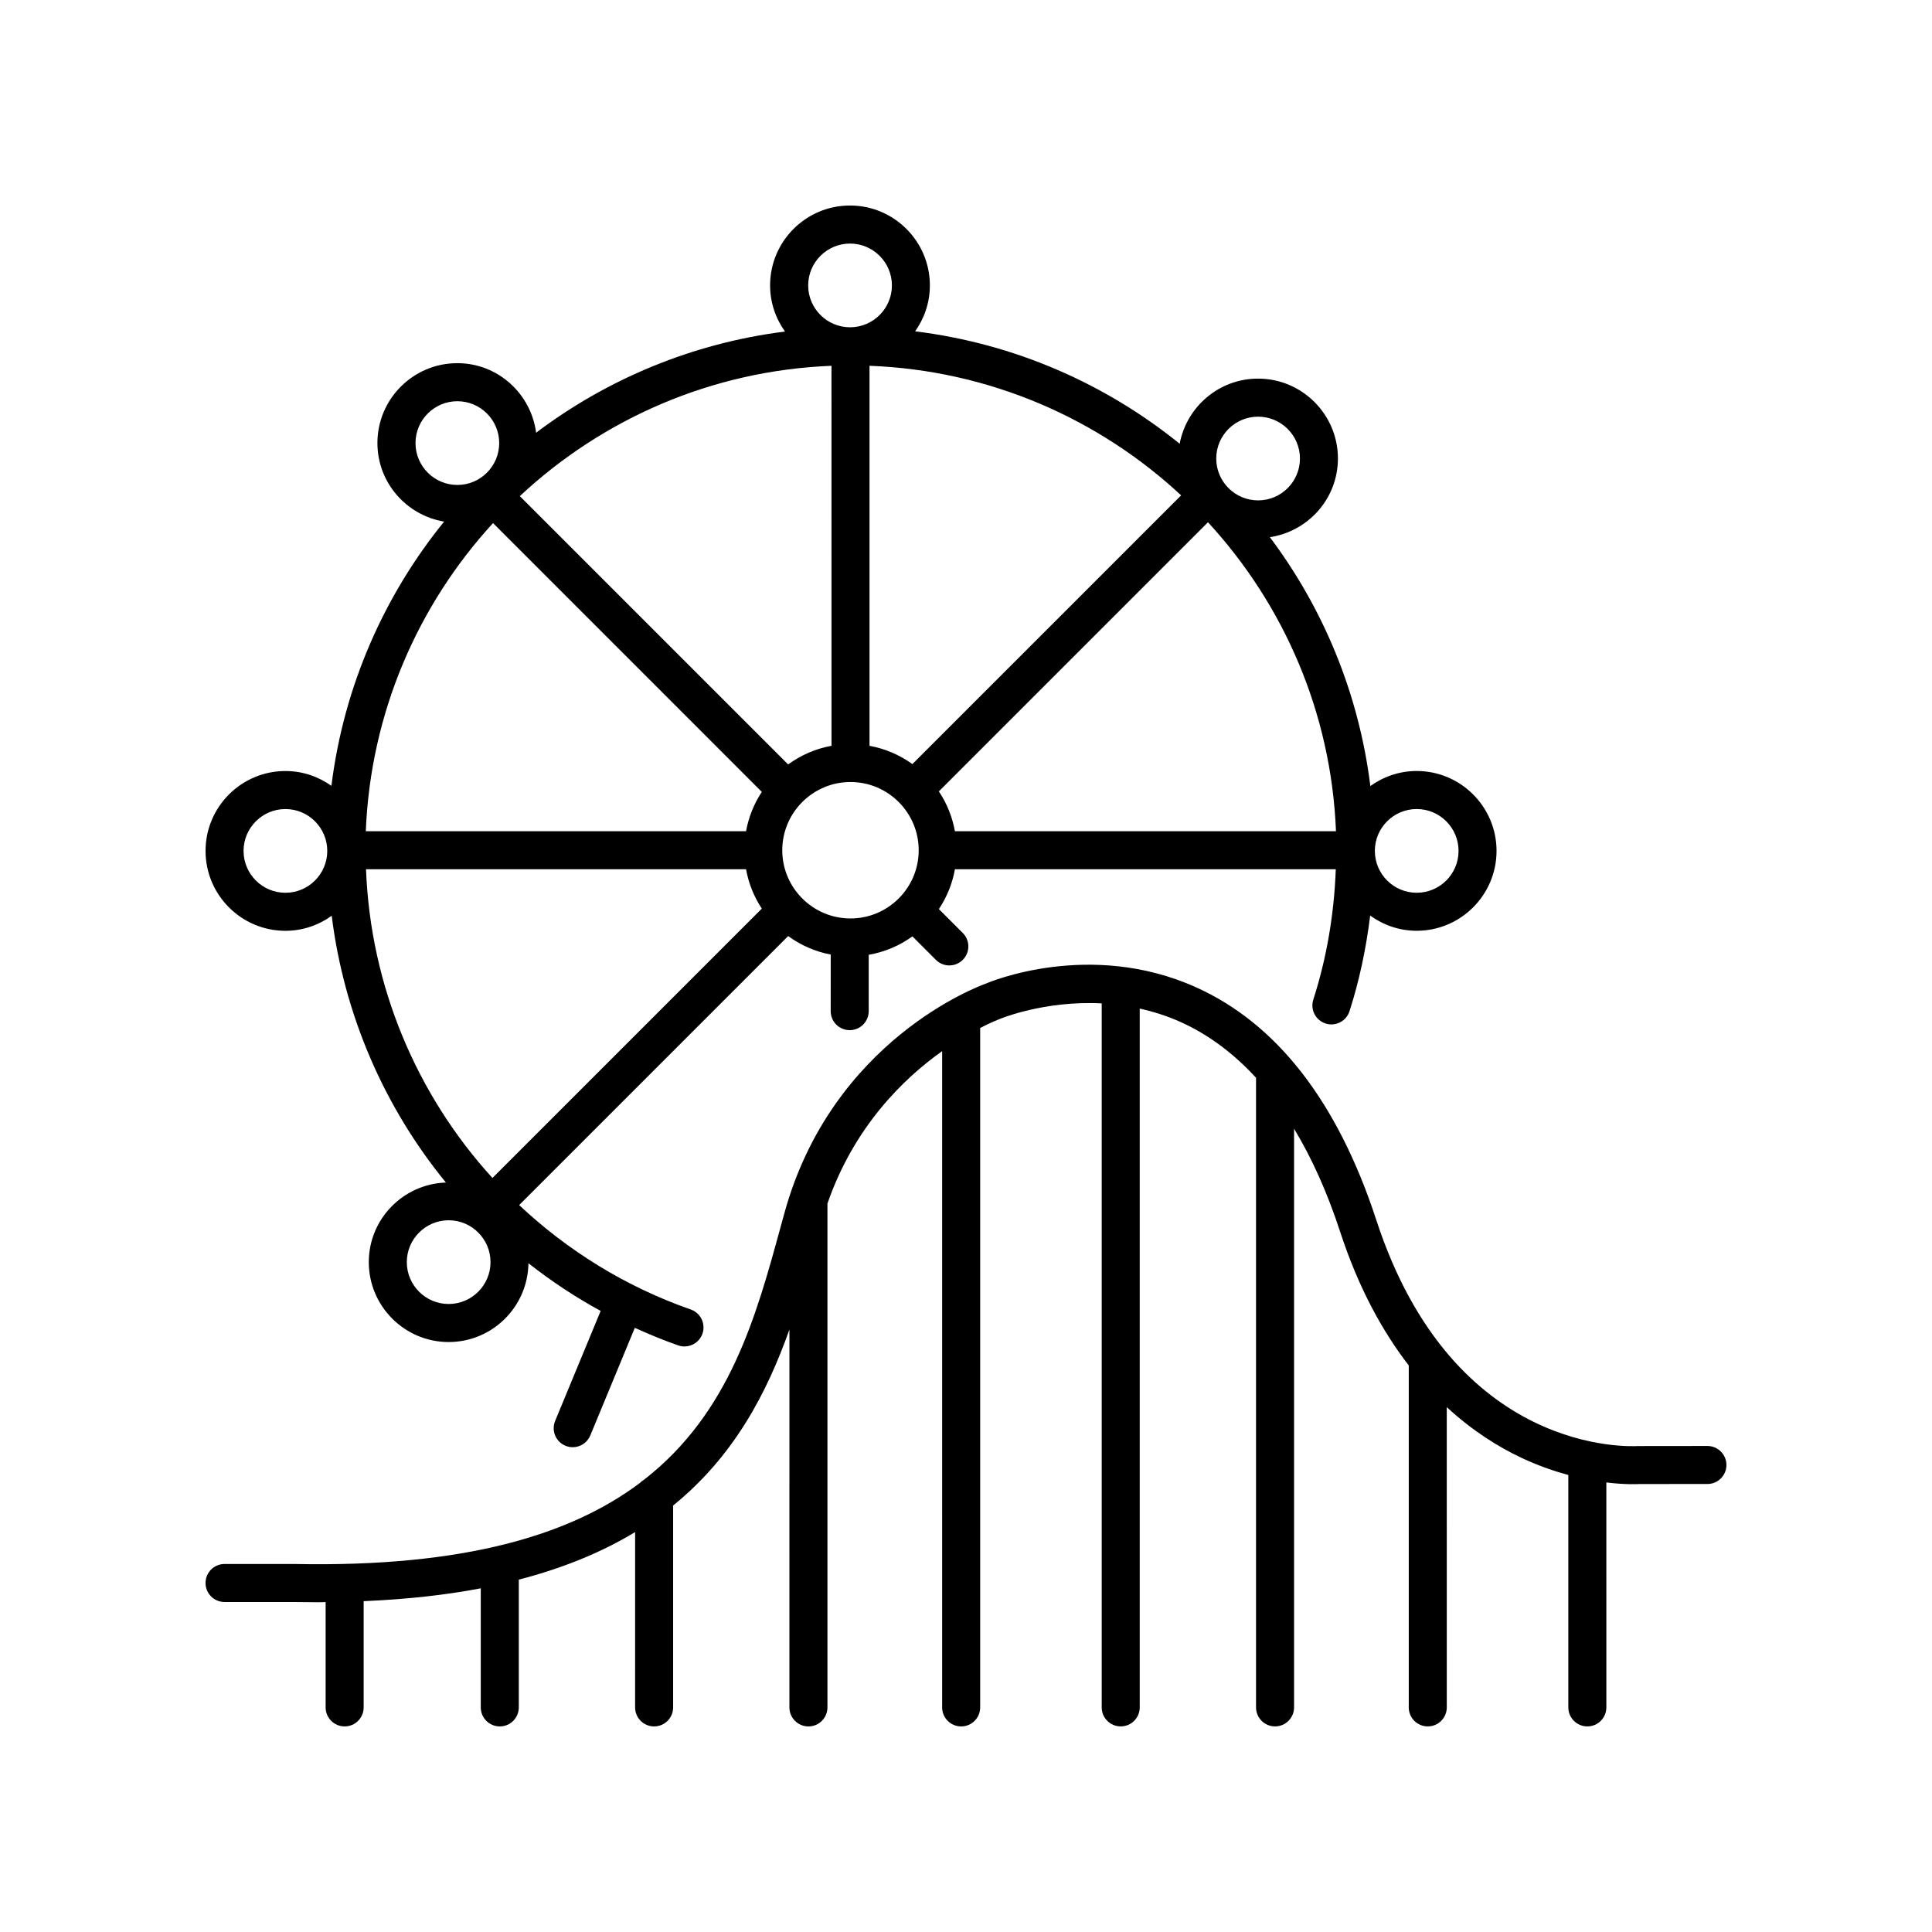 <?xml version="1.0" encoding="UTF-8"?>
<!-- Uploaded to: ICON Repo, www.iconrepo.com, Generator: ICON Repo Mixer Tools -->
<svg fill="#000000" width="800px" height="800px" version="1.1" viewBox="144 144 512 512" xmlns="http://www.w3.org/2000/svg">
 <g>
  <path d="m219.64 348.33c-11.676 0-21.168 9.496-21.168 21.172 0 11.676 9.496 21.172 21.172 21.172 4.578 0 8.793-1.5 12.262-3.981 3.285 26.297 13.938 50.727 30.262 70.691-11.328 0.398-20.434 9.672-20.434 21.098 0 11.676 9.496 21.172 21.172 21.172 11.57 0 20.977-9.344 21.137-20.879 5.988 4.691 12.359 8.945 19.137 12.633l-12.062 29.152c-1.062 2.574 0.156 5.519 2.727 6.582 0.633 0.262 1.285 0.383 1.93 0.383 1.977 0 3.852-1.172 4.656-3.109l11.805-28.527c3.746 1.699 7.562 3.281 11.496 4.656 0.551 0.191 1.113 0.281 1.664 0.281 2.082 0 4.031-1.301 4.758-3.375 0.914-2.629-0.469-5.5-3.094-6.422-17.312-6.047-32.652-15.625-45.48-27.668l71.293-71.293c3.297 2.402 7.121 4.117 11.281 4.902l-0.012 14.992c0 2.785 2.254 5.039 5.039 5.039s5.039-2.254 5.039-5.039v-14.93c4.269-0.742 8.199-2.441 11.582-4.879l6.219 6.219c0.984 0.984 2.273 1.477 3.562 1.477 1.289 0 2.578-0.492 3.562-1.477 1.969-1.969 1.969-5.156 0-7.125l-6.332-6.332c2.094-3.133 3.559-6.711 4.254-10.555h100.93c-0.438 11.785-2.371 23.391-5.957 34.543-0.852 2.648 0.605 5.484 3.258 6.336 2.641 0.848 5.484-0.602 6.336-3.258 2.652-8.25 4.414-16.738 5.477-25.344 3.481 2.508 7.715 4.027 12.324 4.027 11.672 0 21.164-9.496 21.164-21.172 0-11.676-9.496-21.172-21.164-21.172-4.586 0-8.805 1.5-12.277 3.988-3.043-24.527-12.477-47.098-26.629-65.953 10.18-1.527 18.035-10.25 18.035-20.848 0-11.676-9.496-21.172-21.164-21.172-10.336 0-18.934 7.453-20.777 17.262-19.668-15.914-43.754-26.551-70.102-29.793 2.441-3.449 3.906-7.633 3.906-12.172 0-11.676-9.496-21.172-21.172-21.172s-21.172 9.496-21.172 21.172c0 4.562 1.484 8.766 3.949 12.227-24.543 3.098-47.113 12.594-65.953 26.812-1.363-10.371-10.156-18.43-20.887-18.43-11.676 0-21.172 9.496-21.172 21.172 0 10.477 7.668 19.141 17.676 20.816-15.93 19.637-26.586 43.695-29.867 70.02-3.445-2.445-7.641-3.922-12.191-3.922zm0 32.266c-6.113 0-11.094-4.977-11.094-11.094 0-6.117 4.981-11.094 11.094-11.094 6.117 0 11.09 4.981 11.09 11.094 0 6.117-4.973 11.094-11.09 11.094zm149.75 6.805c-9.969 0-18.082-8.109-18.082-18.074 0-9.969 8.113-18.082 18.082-18.082s18.074 8.113 18.074 18.082c0.004 9.969-8.105 18.074-18.074 18.074zm-27.68-13.035c0.688 3.793 2.129 7.324 4.176 10.426l-71.387 71.387c-20.086-22.055-32.328-50.848-33.5-81.816zm51.098-20.641 71.32-71.32c20.023 21.742 32.66 50.371 33.922 81.883h-100.99c-0.691-3.848-2.156-7.426-4.254-10.562zm-7.012-7.234c-3.324-2.394-7.184-4.086-11.367-4.844v-100.71c31.832 1.207 60.73 14.02 82.586 34.336zm-21.441-4.844c-4.242 0.77-8.141 2.492-11.496 4.938l-71.102-71.105c21.836-20.391 50.738-33.277 82.594-34.539zm-18.469 12.215c-2.047 3.102-3.488 6.633-4.176 10.426h-100.77c1.258-31.406 13.809-59.949 33.715-81.664zm-82.984 135.71c-6.117 0-11.094-4.981-11.094-11.094 0-6.117 4.981-11.094 11.094-11.094 6.117 0 11.09 4.981 11.09 11.094s-4.973 11.094-11.09 11.094zm256.54-131.17c6.117 0 11.09 4.981 11.09 11.094 0 6.117-4.973 11.094-11.09 11.094-6.117 0-11.094-4.981-11.094-11.094 0-6.113 4.977-11.094 11.094-11.094zm-42.031-103.98c6.117 0 11.09 4.981 11.09 11.094 0 6.117-4.973 11.09-11.09 11.09-6.117 0-11.094-4.973-11.094-11.09 0-6.117 4.977-11.094 11.094-11.094zm-108.14-45.875c6.117 0 11.094 4.981 11.094 11.094 0 6.117-4.981 11.09-11.094 11.09-6.117 0-11.094-4.973-11.094-11.09-0.004-6.113 4.977-11.094 11.094-11.094zm-115.16 52.875c0-6.117 4.981-11.094 11.094-11.094 6.117 0 11.09 4.981 11.09 11.094 0 6.117-4.973 11.094-11.09 11.094-6.113 0-11.094-4.977-11.094-11.094z"/>
  <path d="m203.51 568.55h18.516c2.066 0.039 4.09 0.059 6.09 0.059 0.746 0 1.441-0.031 2.18-0.035v27.906c0 2.785 2.254 5.039 5.039 5.039 2.785 0 5.039-2.254 5.039-5.039v-28.156c11.465-0.488 21.797-1.637 31.035-3.402v31.559c0 2.785 2.254 5.039 5.039 5.039 2.785 0 5.039-2.254 5.039-5.039v-33.859c12.18-3.164 22.332-7.457 30.824-12.602l-0.004 46.461c0 2.785 2.254 5.039 5.039 5.039s5.039-2.254 5.039-5.039v-53.504c16.113-13.074 24.824-29.754 30.82-46.645l-0.004 100.15c0 2.785 2.254 5.039 5.039 5.039 2.785 0 5.039-2.254 5.039-5.039v-133.53c7.019-20.266 20.027-33.027 30.402-40.391l-0.004 173.92c0 2.785 2.254 5.039 5.039 5.039s5.039-2.254 5.039-5.039v-180.07c3.031-1.551 5.027-2.312 5.176-2.367 0.164-0.07 11.824-4.926 27.031-4.141v186.57c0 2.785 2.254 5.039 5.039 5.039s5.039-2.254 5.039-5.039l-0.004-185.19c3.574 0.801 7.231 1.93 10.902 3.59 7.356 3.328 13.984 8.293 19.922 14.742v166.86c0 2.785 2.254 5.039 5.039 5.039s5.039-2.254 5.039-5.039v-153.35c4.727 7.797 8.816 16.906 12.23 27.355 4.883 14.949 11.277 26.453 18.164 35.375v90.621c0 2.785 2.254 5.039 5.039 5.039s5.039-2.254 5.039-5.039l-0.004-79.57c6.894 6.356 13.82 10.641 19.898 13.48 4.359 2.039 8.523 3.477 12.316 4.5v61.59c0 2.785 2.254 5.039 5.039 5.039 2.785 0 5.039-2.254 5.039-5.039l-0.004-59.613c5.301 0.648 8.641 0.426 8.734 0.414l18.051-0.004c2.785 0 5.039-2.258 5.039-5.039 0-2.785-2.258-5.039-5.039-5.039l-18.414 0.02c-1.977 0.094-48.906 2.629-69.324-59.867-10.219-31.285-26.301-52.047-47.793-61.711-28.148-12.668-54.898-1.328-55.699-0.969-1.656 0.586-40.738 14.895-53.383 60.836l-0.93 3.387c-6.516 23.844-13.477 49.477-36.207 67.207-0.402 0.25-0.781 0.508-1.098 0.859-18.207 13.684-46.242 22.414-91.516 21.516l-18.609-0.004c-2.785 0-5.039 2.254-5.039 5.039 0.004 2.785 2.254 5.039 5.039 5.039z"/>
 </g>
</svg>